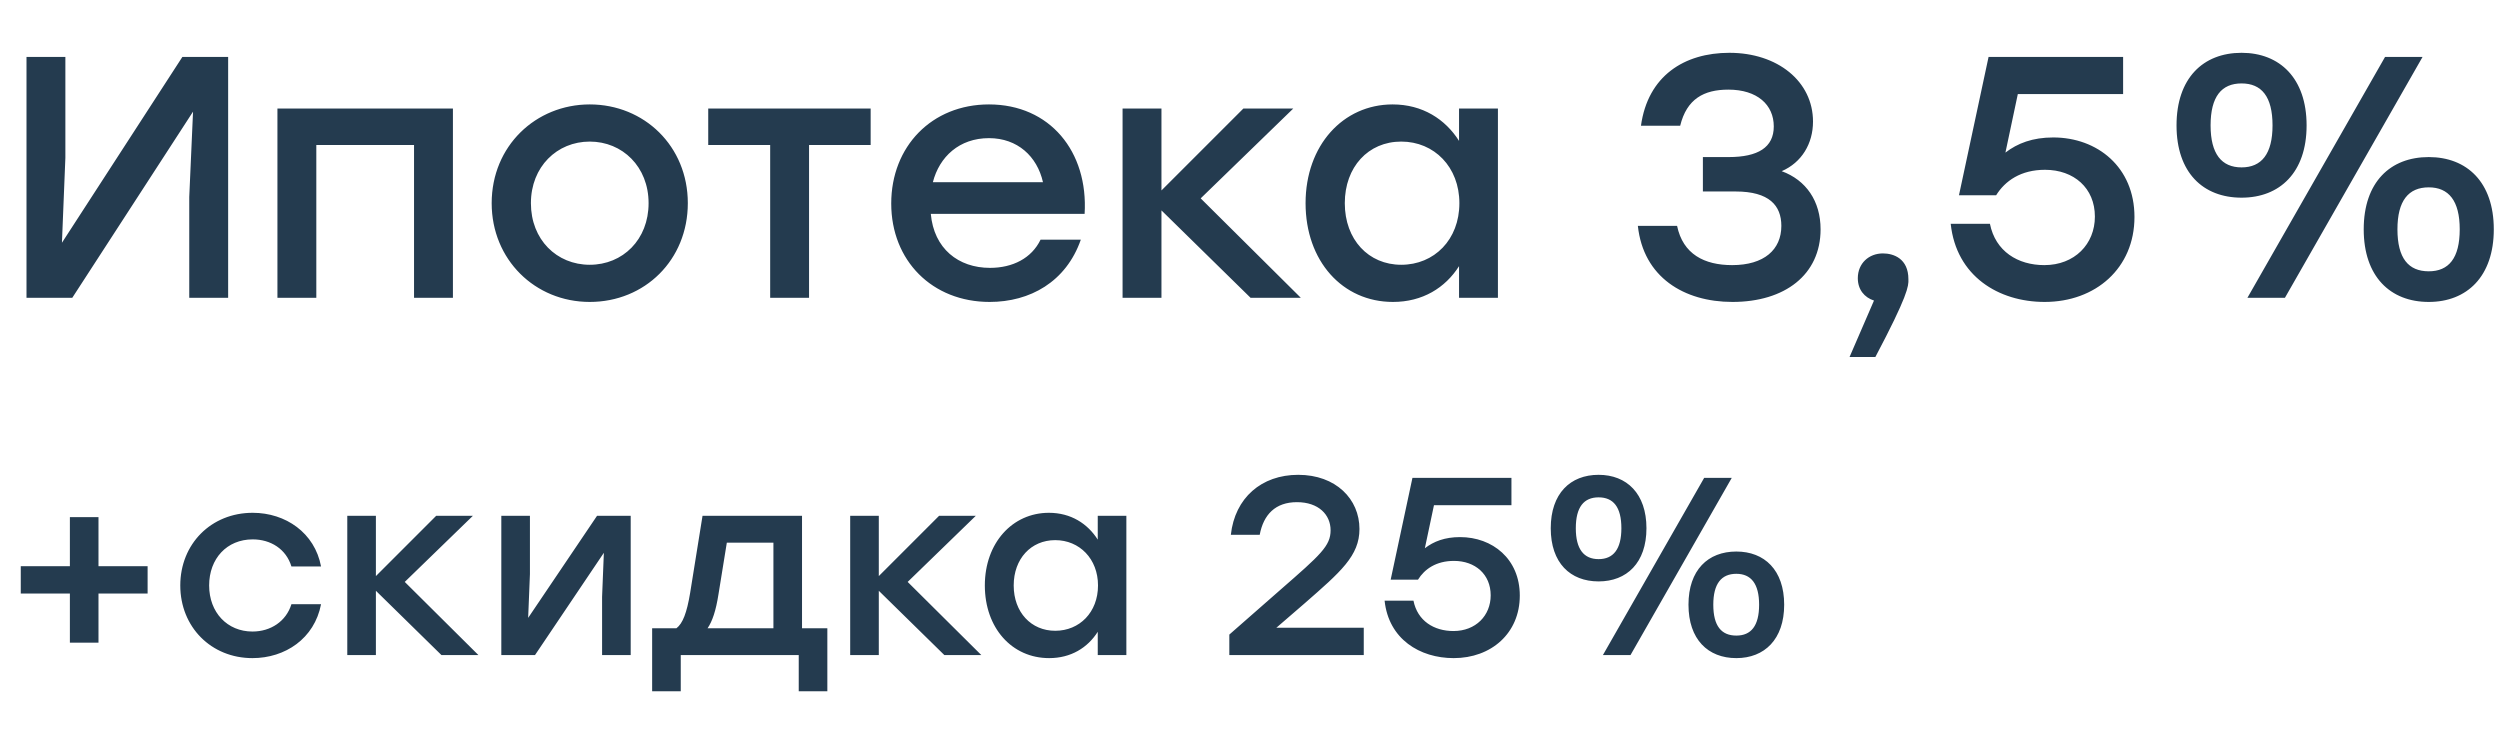 <svg width="319" height="93" viewBox="0 0 319 93" fill="none" xmlns="http://www.w3.org/2000/svg">
<path d="M23.271 7.264H29.111V38H24.149V25.135L24.632 14.246L9.221 38H3.381V7.264H8.342V20.13L7.903 30.975L23.271 7.264ZM57.793 13.851V38H52.831V18.505H40.362V38H35.4V13.851H40.362H57.793ZM75.252 13.324C82.189 13.324 87.766 18.637 87.766 25.925C87.766 33.17 82.277 38.527 75.252 38.527C68.271 38.527 62.738 33.126 62.738 25.925C62.738 18.637 68.358 13.324 75.252 13.324ZM75.252 18.066C71.081 18.066 67.744 21.271 67.744 25.925C67.744 30.58 71.037 33.785 75.252 33.785C79.467 33.785 82.76 30.58 82.76 25.925C82.76 21.271 79.423 18.066 75.252 18.066ZM111.095 13.851V18.505H103.235V38H98.274V18.505H90.37V13.851H103.235H111.095ZM126.191 13.324C133.963 13.324 138.88 19.339 138.397 27.287H118.77C119.166 31.721 122.283 34.18 126.323 34.18C129.221 34.18 131.635 32.951 132.777 30.58H137.914C136.026 35.98 131.416 38.527 126.279 38.527C118.946 38.527 113.721 33.258 113.721 25.969C113.721 18.68 118.902 13.324 126.191 13.324ZM126.191 17.627C122.415 17.627 119.868 19.998 119.034 23.247H133.084C132.338 19.954 129.835 17.627 126.191 17.627ZM165.984 38H159.574L148.202 26.847V38H143.24V13.851H148.202V24.301L158.652 13.851H165.019L153.207 25.311L165.984 38ZM186.174 13.851H191.135V38H186.174V33.961C184.417 36.727 181.519 38.527 177.743 38.527C171.289 38.527 166.591 33.302 166.591 25.925C166.591 18.549 171.377 13.324 177.699 13.324C181.519 13.324 184.417 15.212 186.174 17.978V13.851ZM178.797 33.785C183.012 33.785 186.217 30.58 186.217 25.925C186.217 21.315 183.012 18.066 178.797 18.066C174.582 18.066 171.596 21.315 171.596 25.925C171.596 30.58 174.626 33.785 178.797 33.785ZM227.344 21.842C230.462 22.983 232.306 25.662 232.306 29.262C232.306 35.058 227.739 38.527 221.065 38.527C214.874 38.527 209.693 35.365 208.991 28.823H213.996C214.742 32.424 217.465 33.829 221.021 33.829C225.105 33.829 227.3 31.853 227.3 28.823C227.3 26.233 225.763 24.433 221.46 24.433H217.289V20.042H220.582C224.314 20.042 226.334 18.812 226.334 16.134C226.334 13.368 224.227 11.436 220.538 11.436C217.421 11.436 215.225 12.621 214.391 16.046H209.386C210.264 9.679 214.918 6.738 220.67 6.738C226.817 6.738 231.34 10.382 231.34 15.519C231.34 18.329 229.891 20.744 227.344 21.842ZM243.512 35.629C243.556 36.507 243.424 37.737 239.297 45.552H236.003L239.121 38.351C237.892 37.956 237.057 36.946 237.057 35.497C237.057 33.609 238.462 32.336 240.263 32.336C241.624 32.336 243.512 32.995 243.512 35.629ZM261.995 17.539C267.615 17.539 272.358 21.315 272.358 27.682C272.358 34.224 267.396 38.527 260.898 38.527C255.014 38.527 249.613 35.234 248.911 28.56H253.916C254.619 32.072 257.473 33.829 260.854 33.829C264.718 33.829 267.308 31.15 267.308 27.638C267.308 23.993 264.63 21.666 260.941 21.666C257.868 21.666 255.848 23.071 254.707 24.916H249.964L253.741 7.264H270.909V12.007H257.473L255.892 19.471C257.429 18.285 259.361 17.539 261.995 17.539ZM286.023 25.223C281.105 25.223 277.725 22.017 277.725 16.002C277.725 9.987 281.105 6.738 286.023 6.738C290.897 6.738 294.322 9.987 294.322 16.002C294.322 22.017 290.897 25.223 286.023 25.223ZM309.119 7.264L291.556 38H286.77L304.333 7.264H309.119ZM286.023 21.359C288.57 21.359 289.975 19.646 289.975 16.002C289.975 12.314 288.57 10.645 286.023 10.645C283.476 10.645 282.071 12.314 282.071 16.002C282.071 19.646 283.476 21.359 286.023 21.359ZM309.909 20.042C314.783 20.042 318.208 23.247 318.208 29.262C318.208 35.278 314.783 38.527 309.909 38.527C304.991 38.527 301.61 35.278 301.61 29.262C301.61 23.247 304.991 20.042 309.909 20.042ZM309.909 23.906C307.318 23.906 305.913 25.618 305.913 29.262C305.913 32.951 307.318 34.619 309.909 34.619C312.456 34.619 313.861 32.951 313.861 29.262C313.861 25.618 312.456 23.906 309.909 23.906Z" fill="#243B4F"/>
<path d="M12.567 65.982V72.249H18.835V75.738H12.567V82.006H8.917V75.738H2.649V72.249H8.917V65.982H12.567ZM32.211 83.976C26.945 83.976 23.004 80.003 23.004 74.704C23.004 69.406 26.945 65.433 32.244 65.433C36.444 65.433 40.159 67.985 40.966 72.281H37.187C36.508 70.052 34.537 68.825 32.244 68.825C28.948 68.825 26.687 71.28 26.687 74.704C26.687 78.161 29.013 80.584 32.211 80.584C34.537 80.584 36.508 79.292 37.187 77.095H40.966C40.126 81.489 36.379 83.976 32.211 83.976ZM61.048 83.589H56.331L47.964 75.383V83.589H44.313V65.82H47.964V73.509L55.653 65.82H60.337L51.647 74.252L61.048 83.589ZM76.18 65.82H80.477V83.589H76.826V76.158L77.052 70.537L68.265 83.589H63.968V65.82H67.619V73.251L67.393 78.84L76.18 65.82ZM102.338 80.164H105.569V88.209H101.919V83.589H86.864V88.209H83.213V80.164H86.315C87.122 79.55 87.639 78.194 88.059 75.674L89.642 65.82H102.338V80.164ZM90.288 80.164H98.688V69.245H92.743L91.677 75.835C91.354 77.903 90.902 79.26 90.288 80.164ZM125.219 83.589H120.502L112.135 75.383V83.589H108.484V65.82H112.135V73.509L119.824 65.82H124.508L115.818 74.252L125.219 83.589ZM140.073 65.82H143.724V83.589H140.073V80.617C138.781 82.652 136.649 83.976 133.871 83.976C129.122 83.976 125.665 80.132 125.665 74.704C125.665 69.277 129.186 65.433 133.838 65.433C136.649 65.433 138.781 66.822 140.073 68.857V65.82ZM134.646 80.487C137.747 80.487 140.106 78.129 140.106 74.704C140.106 71.312 137.747 68.922 134.646 68.922C131.545 68.922 129.348 71.312 129.348 74.704C129.348 78.129 131.577 80.487 134.646 80.487ZM162.838 80.1H174.016V83.589H156.862V80.972L163.42 75.221C168.492 70.796 169.784 69.665 169.784 67.662C169.784 65.691 168.266 64.076 165.487 64.076C162.741 64.076 161.223 65.659 160.738 68.243H157.055C157.572 63.526 160.965 60.587 165.649 60.587C170.463 60.587 173.467 63.688 173.467 67.5C173.467 70.925 171.076 72.96 166.457 76.998L162.903 80.067L162.838 80.1ZM186.302 68.534C190.437 68.534 193.926 71.312 193.926 75.997C193.926 80.81 190.275 83.976 185.494 83.976C181.165 83.976 177.191 81.553 176.675 76.643H180.357C180.874 79.227 182.974 80.52 185.462 80.52C188.305 80.52 190.211 78.549 190.211 75.965C190.211 73.283 188.24 71.571 185.526 71.571C183.265 71.571 181.779 72.605 180.939 73.962H177.45L180.228 60.974H192.86V64.463H182.974L181.811 69.956C182.942 69.083 184.363 68.534 186.302 68.534ZM203.981 74.188C200.363 74.188 197.875 71.829 197.875 67.403C197.875 62.977 200.363 60.587 203.981 60.587C207.567 60.587 210.087 62.977 210.087 67.403C210.087 71.829 207.567 74.188 203.981 74.188ZM220.974 60.974L208.051 83.589H204.53L217.453 60.974H220.974ZM203.981 71.345C205.855 71.345 206.888 70.085 206.888 67.403C206.888 64.69 205.855 63.462 203.981 63.462C202.107 63.462 201.073 64.69 201.073 67.403C201.073 70.085 202.107 71.345 203.981 71.345ZM221.556 70.376C225.141 70.376 227.661 72.734 227.661 77.16C227.661 81.586 225.141 83.976 221.556 83.976C217.937 83.976 215.45 81.586 215.45 77.16C215.45 72.734 217.937 70.376 221.556 70.376ZM221.556 73.218C219.649 73.218 218.616 74.478 218.616 77.16C218.616 79.874 219.649 81.101 221.556 81.101C223.429 81.101 224.463 79.874 224.463 77.16C224.463 74.478 223.429 73.218 221.556 73.218Z" fill="#243B4F"/>
</svg>
